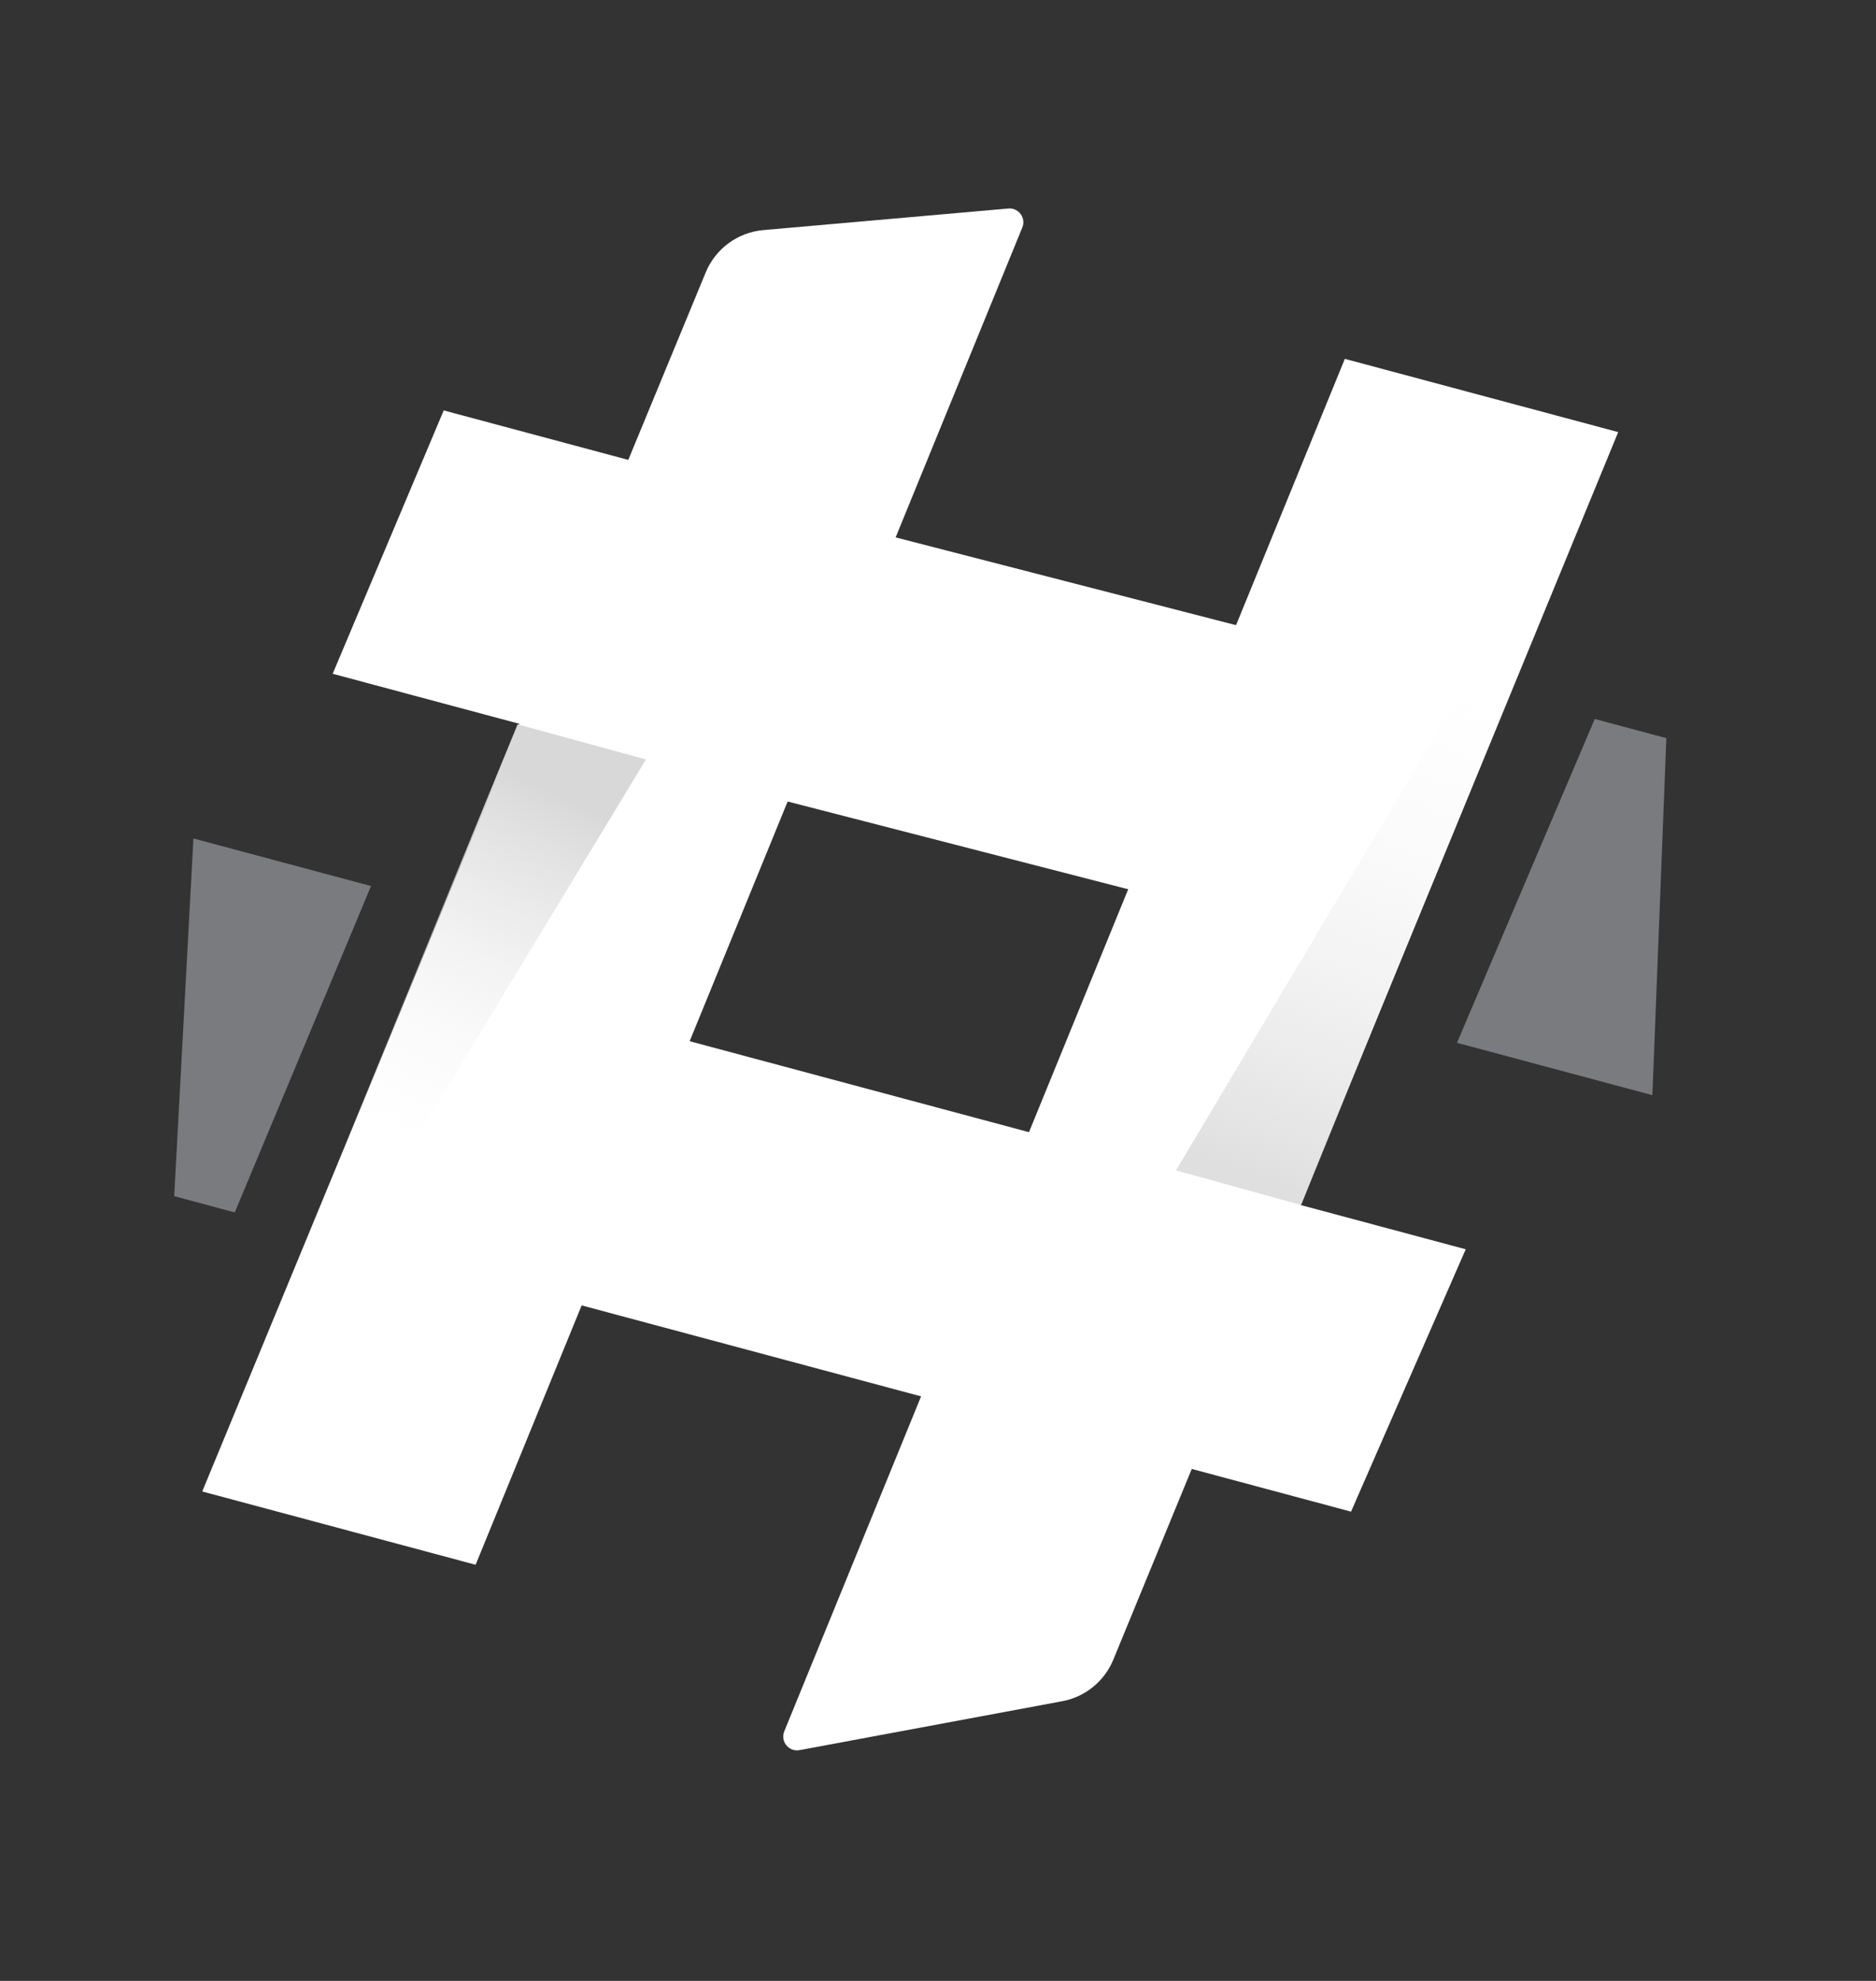 <svg width="36" height="38" viewBox="0 0 36 38" fill="none" xmlns="http://www.w3.org/2000/svg">
<rect x="0" y="0" width="36" height="38" fill="#333333" stroke="none"/>
<path d="M9.127 30.017L3.881 28.611L13.542 5.227C13.73 4.771 14.157 4.457 14.648 4.414L19.35 4C19.547 3.983 19.693 4.18 19.618 4.364L9.127 30.017Z" fill="white"/>
<path d="M21.364 31.838C21.193 32.253 20.823 32.553 20.382 32.635L15.343 33.573C15.137 33.611 14.971 33.406 15.05 33.212L25.807 6.884L31.053 8.289L21.364 31.838Z" fill="white"/>
<path d="M18.821 27.094L20.227 21.848L28.127 23.965L25.926 28.998L18.821 27.094Z" fill="white"/>
<path d="M6.384 12.925L8.515 7.873L14.499 9.477L13.094 14.723L6.384 12.925Z" fill="white"/>
<path d="M14.434 15.2L16.582 10.153L28.182 13.143L25.852 18.141L14.434 15.2Z" fill="white"/>
<path d="M27.959 20.004L30.603 13.792L31.977 14.16L31.709 21.009L27.959 20.004Z" fill="#797B7E"/>
<path d="M9.794 24.675L12.381 19.745L20.58 21.942L18.468 26.999L9.794 24.675Z" fill="white"/>
<path d="M3.343 22.946L3.712 16.084L7.12 16.997L4.505 23.258L3.343 22.946Z" fill="#797B7E"/>
<path d="M12.396 14.568L3.888 28.607L9.933 13.895L12.396 14.568Z" fill="url(#paint0_linear_55_662)"/>
<path d="M22.567 22.452L30.972 8.348L24.968 23.116L22.567 22.452Z" fill="url(#paint1_linear_55_662)"/>
<defs>
<linearGradient id="paint0_linear_55_662" x1="10.409" y1="15.069" x2="6.879" y2="22.251" gradientUnits="userSpaceOnUse">
<stop stop-color="#D8D8D8"/>
<stop offset="1" stop-color="white" stop-opacity="0"/>
</linearGradient>
<linearGradient id="paint1_linear_55_662" x1="24.726" y1="22.891" x2="28.721" y2="12.166" gradientUnits="userSpaceOnUse">
<stop stop-color="#DFDFDF"/>
<stop offset="1" stop-color="white" stop-opacity="0"/>
</linearGradient>
</defs>
</svg>
